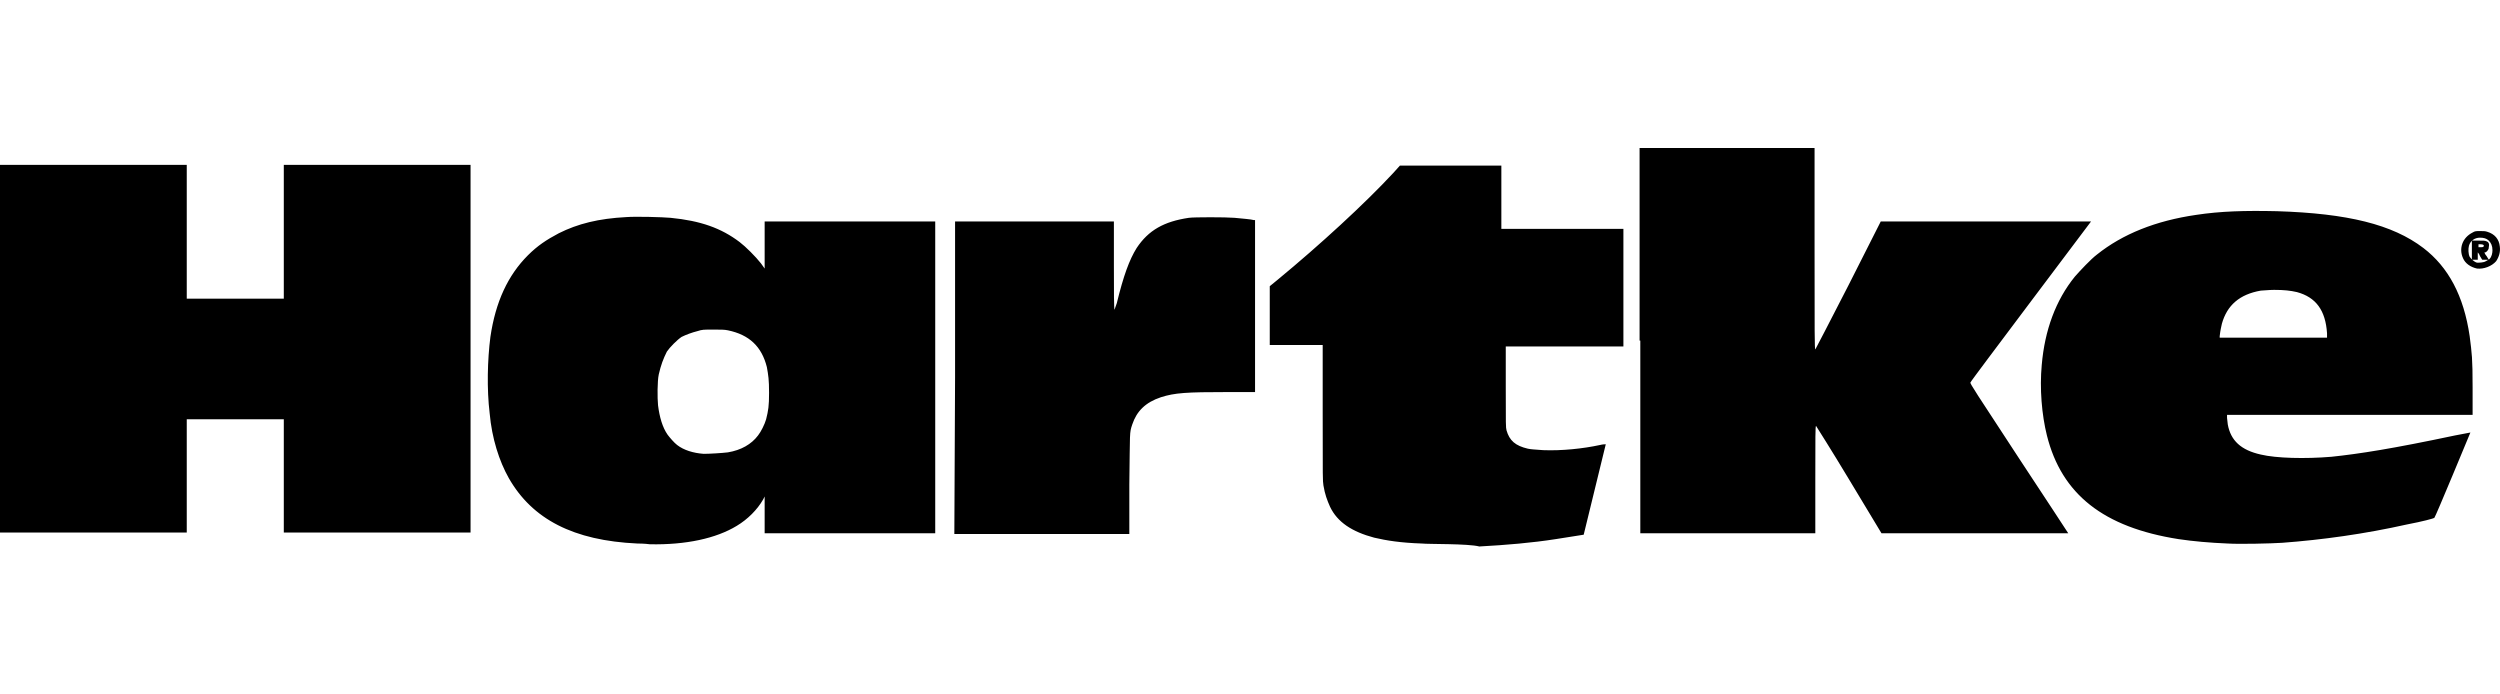 <svg width="144" height="40" viewBox="0 0 144 40" fill="none" xmlns="http://www.w3.org/2000/svg">
<path d="M36.717 31.307C33.033 31.138 30.661 29.91 29.306 27.538C28.756 26.564 28.332 25.251 28.205 23.811C28.035 22.414 28.078 20.72 28.247 19.407C28.544 17.374 29.264 15.85 30.407 14.706C30.958 14.156 31.466 13.817 32.186 13.436C33.287 12.885 34.473 12.589 36.082 12.504C36.633 12.462 38.157 12.504 38.623 12.546C40.359 12.716 41.545 13.139 42.604 13.944C42.943 14.198 43.536 14.791 43.832 15.172L44.044 15.469V14.113V12.758H48.956H53.869V21.736V30.715H48.956H44.044V29.656V28.597L43.959 28.766C43.62 29.359 43.07 29.91 42.434 30.291C41.249 31.011 39.512 31.392 37.437 31.35C37.098 31.307 36.802 31.307 36.717 31.307ZM41.926 26.056C42.689 25.929 43.282 25.59 43.663 25.082C43.832 24.87 44.044 24.447 44.129 24.15C44.255 23.642 44.298 23.388 44.298 22.626C44.298 21.863 44.255 21.609 44.171 21.143C43.874 19.958 43.154 19.28 41.926 19.026C41.715 18.984 41.545 18.984 41.079 18.984C40.529 18.984 40.444 18.984 40.19 19.068C39.851 19.153 39.512 19.28 39.258 19.407C39.004 19.576 38.581 20 38.411 20.254C38.2 20.678 38.072 21.016 37.945 21.567C37.861 21.948 37.861 22.922 37.903 23.346C37.988 24.023 38.157 24.616 38.454 25.04C38.581 25.209 38.835 25.505 39.004 25.633C39.385 25.929 39.936 26.098 40.529 26.141C40.867 26.141 41.587 26.098 41.926 26.056ZM81.904 31.307C80.676 31.265 79.872 31.138 79.152 30.969C77.881 30.63 77.034 30.079 76.611 29.19C76.441 28.809 76.314 28.47 76.23 27.962C76.187 27.665 76.187 27.665 76.187 23.769V19.873H74.663H73.138V18.179V16.485L73.604 16.104C76.018 14.113 78.601 11.742 80.253 9.963L80.634 9.54H83.556H86.478V11.361V13.182H89.993H93.508V16.57V19.958H90.12H86.732V22.287C86.732 24.489 86.732 24.616 86.775 24.785C86.944 25.378 87.283 25.675 88.003 25.844C88.215 25.887 88.342 25.887 88.892 25.929C89.951 25.971 91.179 25.844 92.153 25.633C92.323 25.59 92.45 25.59 92.492 25.59L91.221 30.799C91.221 30.799 90.163 30.969 89.612 31.053C88.257 31.265 86.775 31.392 85.208 31.477C84.573 31.307 82.243 31.35 81.904 31.307ZM128.32 31.307C127.303 31.265 126.329 31.18 125.482 31.053C121.163 30.376 118.749 28.47 117.902 25.082C117.605 23.896 117.478 22.372 117.605 21.016C117.775 19.026 118.41 17.29 119.511 15.934C119.807 15.596 120.443 14.918 120.782 14.664C122.264 13.478 124.17 12.716 126.499 12.377C127.896 12.165 129.294 12.123 131.157 12.165C135.223 12.292 137.806 12.928 139.585 14.283C141.025 15.384 141.914 17.035 142.253 19.365C142.38 20.381 142.422 20.593 142.422 22.329V23.896H135.35H128.277V24.066C128.277 24.15 128.32 24.362 128.32 24.447C128.489 25.378 129.082 25.929 130.226 26.183C131.115 26.395 132.767 26.437 134.291 26.31C135.9 26.141 137.806 25.844 141.406 25.082C141.872 24.997 142.295 24.913 142.295 24.913C142.295 24.913 140.262 29.825 140.22 29.825C140.178 29.867 139.542 30.037 138.653 30.206C136.197 30.757 133.741 31.096 131.454 31.265C130.818 31.307 128.997 31.35 128.32 31.307ZM134.037 19.195C133.952 17.883 133.402 17.12 132.301 16.824C131.92 16.739 131.581 16.697 130.988 16.697C130.691 16.697 130.353 16.739 130.226 16.739C128.997 16.951 128.277 17.586 127.981 18.645C127.939 18.857 127.896 18.984 127.854 19.365V19.449H130.945H134.037V19.195ZM0 20.085V9.497H5.378H10.757V13.351V17.205H13.552H16.347V13.351V9.497H21.725H27.104V20.085V30.672H21.725H16.347V27.411V24.15H13.552H10.757V27.411V30.672H5.378H0C0 30.715 0 20.085 0 20.085ZM55.012 21.736V12.758H59.586H64.16V15.299C64.16 16.781 64.16 17.84 64.202 17.84C64.202 17.84 64.245 17.671 64.329 17.459C64.71 15.892 65.049 14.96 65.473 14.283C66.15 13.266 67.04 12.758 68.48 12.546C68.776 12.504 70.597 12.504 71.105 12.546C71.529 12.589 72.079 12.631 72.206 12.674H72.291V17.628V22.583H70.724C68.31 22.583 67.675 22.626 66.87 22.88C65.981 23.176 65.473 23.684 65.219 24.447C65.049 24.955 65.092 24.828 65.049 27.919V30.757H60.01H54.97L55.012 21.736ZM94.44 19.619V8.523H99.48H104.519V14.325C104.519 19.195 104.519 20.127 104.562 20.127C104.562 20.127 105.366 18.602 106.467 16.443L108.331 12.758H114.387H120.443L116.97 17.374C115.064 19.915 113.497 21.99 113.497 22.033C113.455 22.075 113.794 22.583 116.292 26.395C117.859 28.766 119.13 30.715 119.13 30.715C119.13 30.715 116.716 30.715 113.751 30.715H108.373L106.51 27.623C105.493 25.929 104.604 24.531 104.604 24.531C104.562 24.531 104.562 25.167 104.562 27.623V30.715H99.522H94.482V19.619H94.44ZM142.676 15.469C142.295 15.384 141.999 15.172 141.872 14.876C141.618 14.325 141.829 13.69 142.422 13.393C142.549 13.309 142.634 13.309 142.846 13.309C143.058 13.309 143.142 13.309 143.269 13.351C143.693 13.478 143.947 13.775 143.989 14.198C144.032 14.495 143.947 14.791 143.777 15.045C143.523 15.341 143.058 15.511 142.676 15.469ZM143.185 15.045C143.354 14.96 143.354 14.96 143.142 14.96H142.973L142.846 14.749C142.803 14.622 142.719 14.537 142.719 14.537C142.719 14.537 142.719 14.622 142.719 14.749V14.96H142.549H142.38V14.41V13.859H142.761C143.058 13.859 143.142 13.859 143.227 13.902C143.354 13.944 143.396 14.071 143.354 14.24C143.354 14.367 143.312 14.367 143.269 14.452C143.227 14.495 143.185 14.537 143.142 14.537C143.1 14.537 143.1 14.537 143.1 14.537C143.1 14.537 143.142 14.664 143.227 14.749L143.354 14.96L143.396 14.918C143.523 14.791 143.566 14.579 143.566 14.41C143.566 14.156 143.481 13.986 143.354 13.859C143.227 13.732 143.058 13.69 142.846 13.69C142.549 13.69 142.295 13.859 142.211 14.156C142.168 14.325 142.168 14.622 142.253 14.791C142.338 14.918 142.507 15.087 142.676 15.13C142.803 15.13 143.058 15.13 143.185 15.045ZM143.058 14.198C143.1 14.113 143.015 14.071 142.888 14.071H142.761V14.156V14.24H142.888C142.973 14.24 143.015 14.24 143.058 14.198Z" fill="black"/>
</svg>
